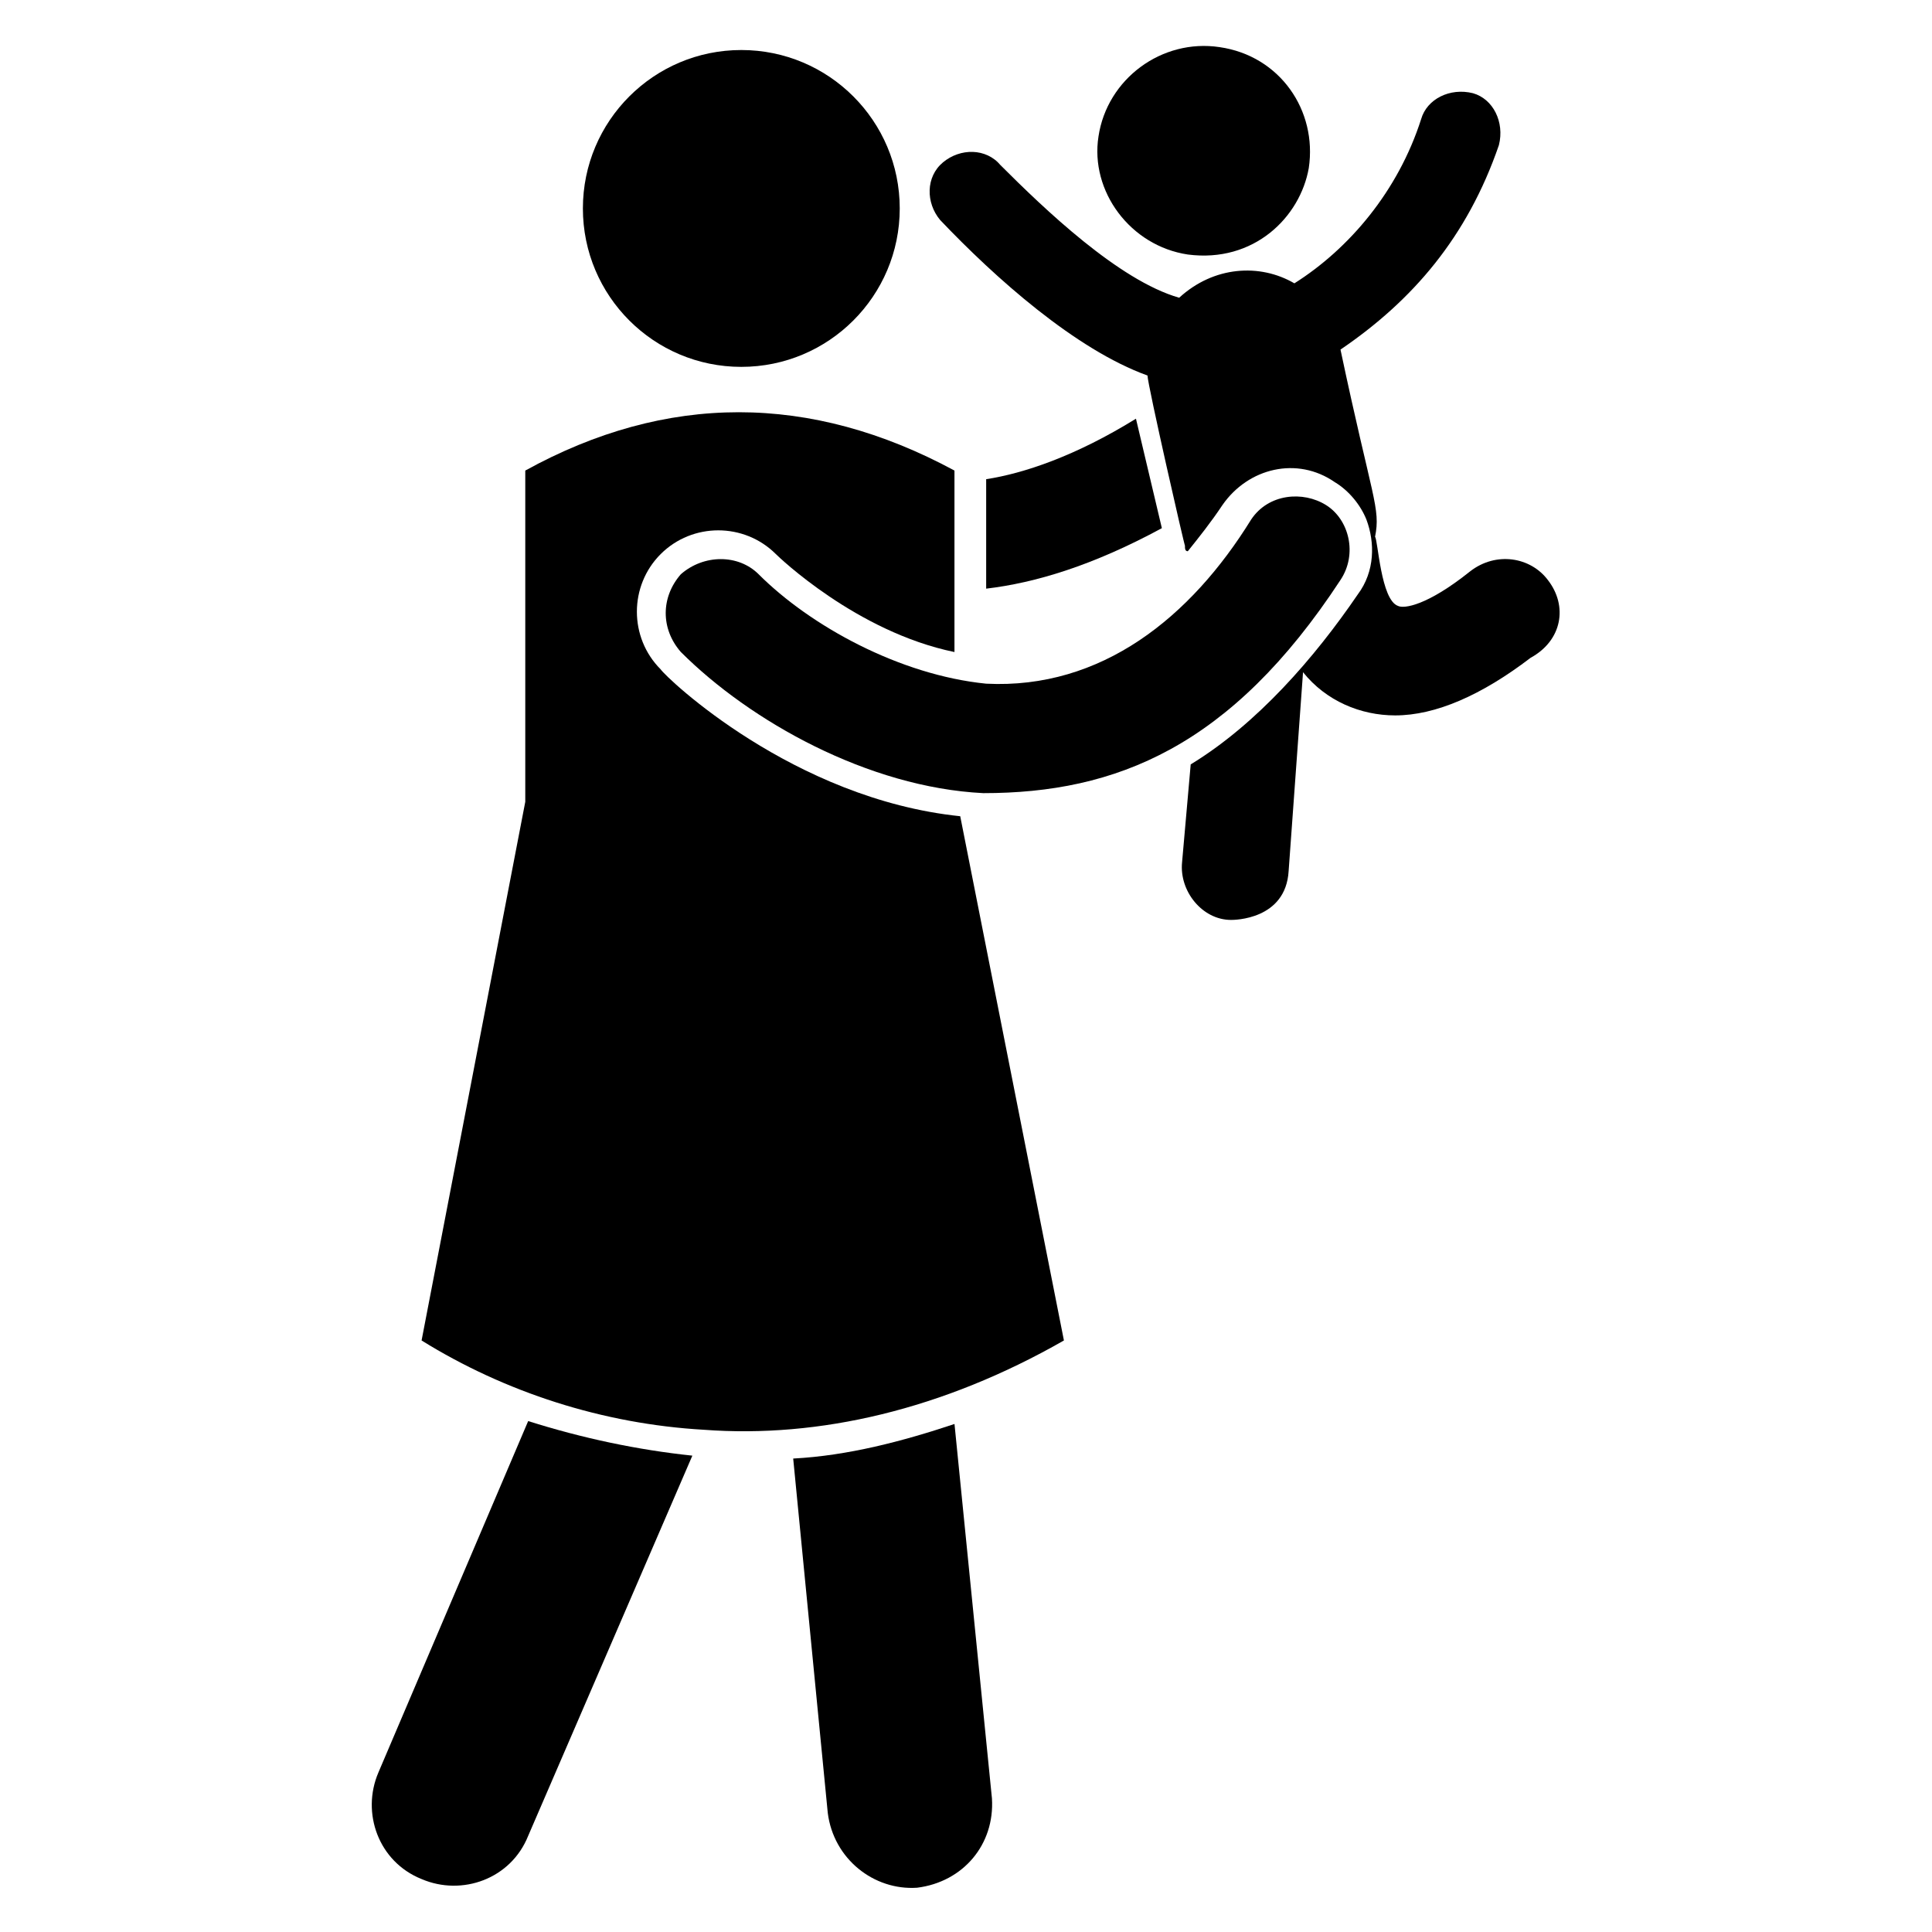 <?xml version="1.0" encoding="UTF-8"?>
<!-- Uploaded to: SVG Repo, www.svgrepo.com, Generator: SVG Repo Mixer Tools -->
<svg fill="#000000" width="800px" height="800px" version="1.1" viewBox="144 144 512 512" xmlns="http://www.w3.org/2000/svg">
 <g>
  <path d="m445.04 254.96c-16.031 9.922-29.77 14.504-39.695 16.031v29.008c12.977-1.527 28.242-6.106 46.562-16.031z"/>
  <path d="m244.28 613.73c-4.582 10.688 0 23.664 11.449 28.242 10.688 4.582 23.664 0 28.242-11.449l43.512-100.76c-14.504-1.527-29.008-4.582-43.512-9.16z"/>
  <path d="m396.95 521.37c-13.742 4.582-28.242 8.398-42.746 9.16l9.16 93.891c1.527 12.215 12.215 20.609 23.664 19.848 12.215-1.527 20.609-11.449 19.848-23.664z"/>
  <path d="m319.08 321.38c-8.398-8.398-8.398-22.137 0-30.535 8.398-8.398 22.137-8.398 30.535 0 0.762 0.762 21.375 20.609 47.328 25.953v-48.094c-38.168-20.609-76.336-20.609-113.74 0v87.785l-27.48 142.75c22.137 13.742 48.09 22.137 74.809 23.664 30.535 2.289 63.359-5.344 95.418-23.664l-27.48-138.93c-44.273-4.582-77.863-36.641-79.391-38.93z"/>
  <path d="m382.44 199.24c0 23.188-18.797 41.984-41.984 41.984s-41.984-18.797-41.984-41.984 18.797-41.984 41.984-41.984 41.984 18.797 41.984 41.984"/>
  <path d="m554.2 297.71c-4.582-6.106-13.742-7.633-20.609-2.289-11.449 9.16-17.559 9.922-19.082 9.16-4.582-1.527-5.344-17.559-6.106-18.32 1.527-7.633-0.762-9.922-9.16-49.617 19.082-12.977 33.586-29.77 41.984-54.199 1.527-6.106-1.527-12.215-6.871-13.742-6.106-1.527-12.215 1.527-13.742 6.871-6.106 19.082-19.082 34.352-33.586 43.512-9.16-5.344-21.375-4.582-30.535 3.816-16.031-4.582-35.879-23.664-47.328-35.113-3.816-4.582-10.688-4.582-15.266-0.762-4.582 3.816-4.582 10.688-0.762 15.266 14.504 15.266 35.879 34.352 54.961 41.223 0 2.289 9.922 45.801 9.922 45.039 0 0.762 0 1.527 0.762 1.527 3.055-3.816 6.106-7.633 9.16-12.215 6.871-9.922 19.848-12.977 29.77-6.106 3.816 2.289 6.871 6.106 8.398 9.922 2.289 6.106 2.289 13.742-2.289 19.848-11.449 16.793-26.719 34.352-44.273 45.039l-2.289 25.953c-0.762 7.633 5.344 15.266 12.977 15.266 0.762 0 14.504 0 15.266-12.977l3.816-52.672c6.106 7.633 15.266 11.449 24.426 11.449 10.688 0 22.902-5.344 35.879-15.266 8.395-4.586 9.922-13.746 4.578-20.613z"/>
  <path d="m458.78 211.45c17.555 2.289 29.77-9.926 32.059-22.902 2.289-15.266-7.633-29.77-23.664-32.062-15.266-2.289-29.77 8.398-32.062 23.664-2.285 14.504 8.398 29.008 23.668 31.301z"/>
  <path d="m345.04 296.18c-5.344-5.344-14.504-5.344-20.609 0-5.344 6.106-5.344 14.504 0 20.609 18.32 18.32 49.617 35.879 80.152 37.402 35.113 0 65.648-12.215 94.656-56.488 4.582-6.871 2.289-16.031-3.816-19.848s-15.266-3.055-19.848 3.816c-16.031 25.953-39.695 45.039-70.227 43.512-22.906-2.289-46.57-15.266-60.309-29.004z"/>
 </g>
</svg>